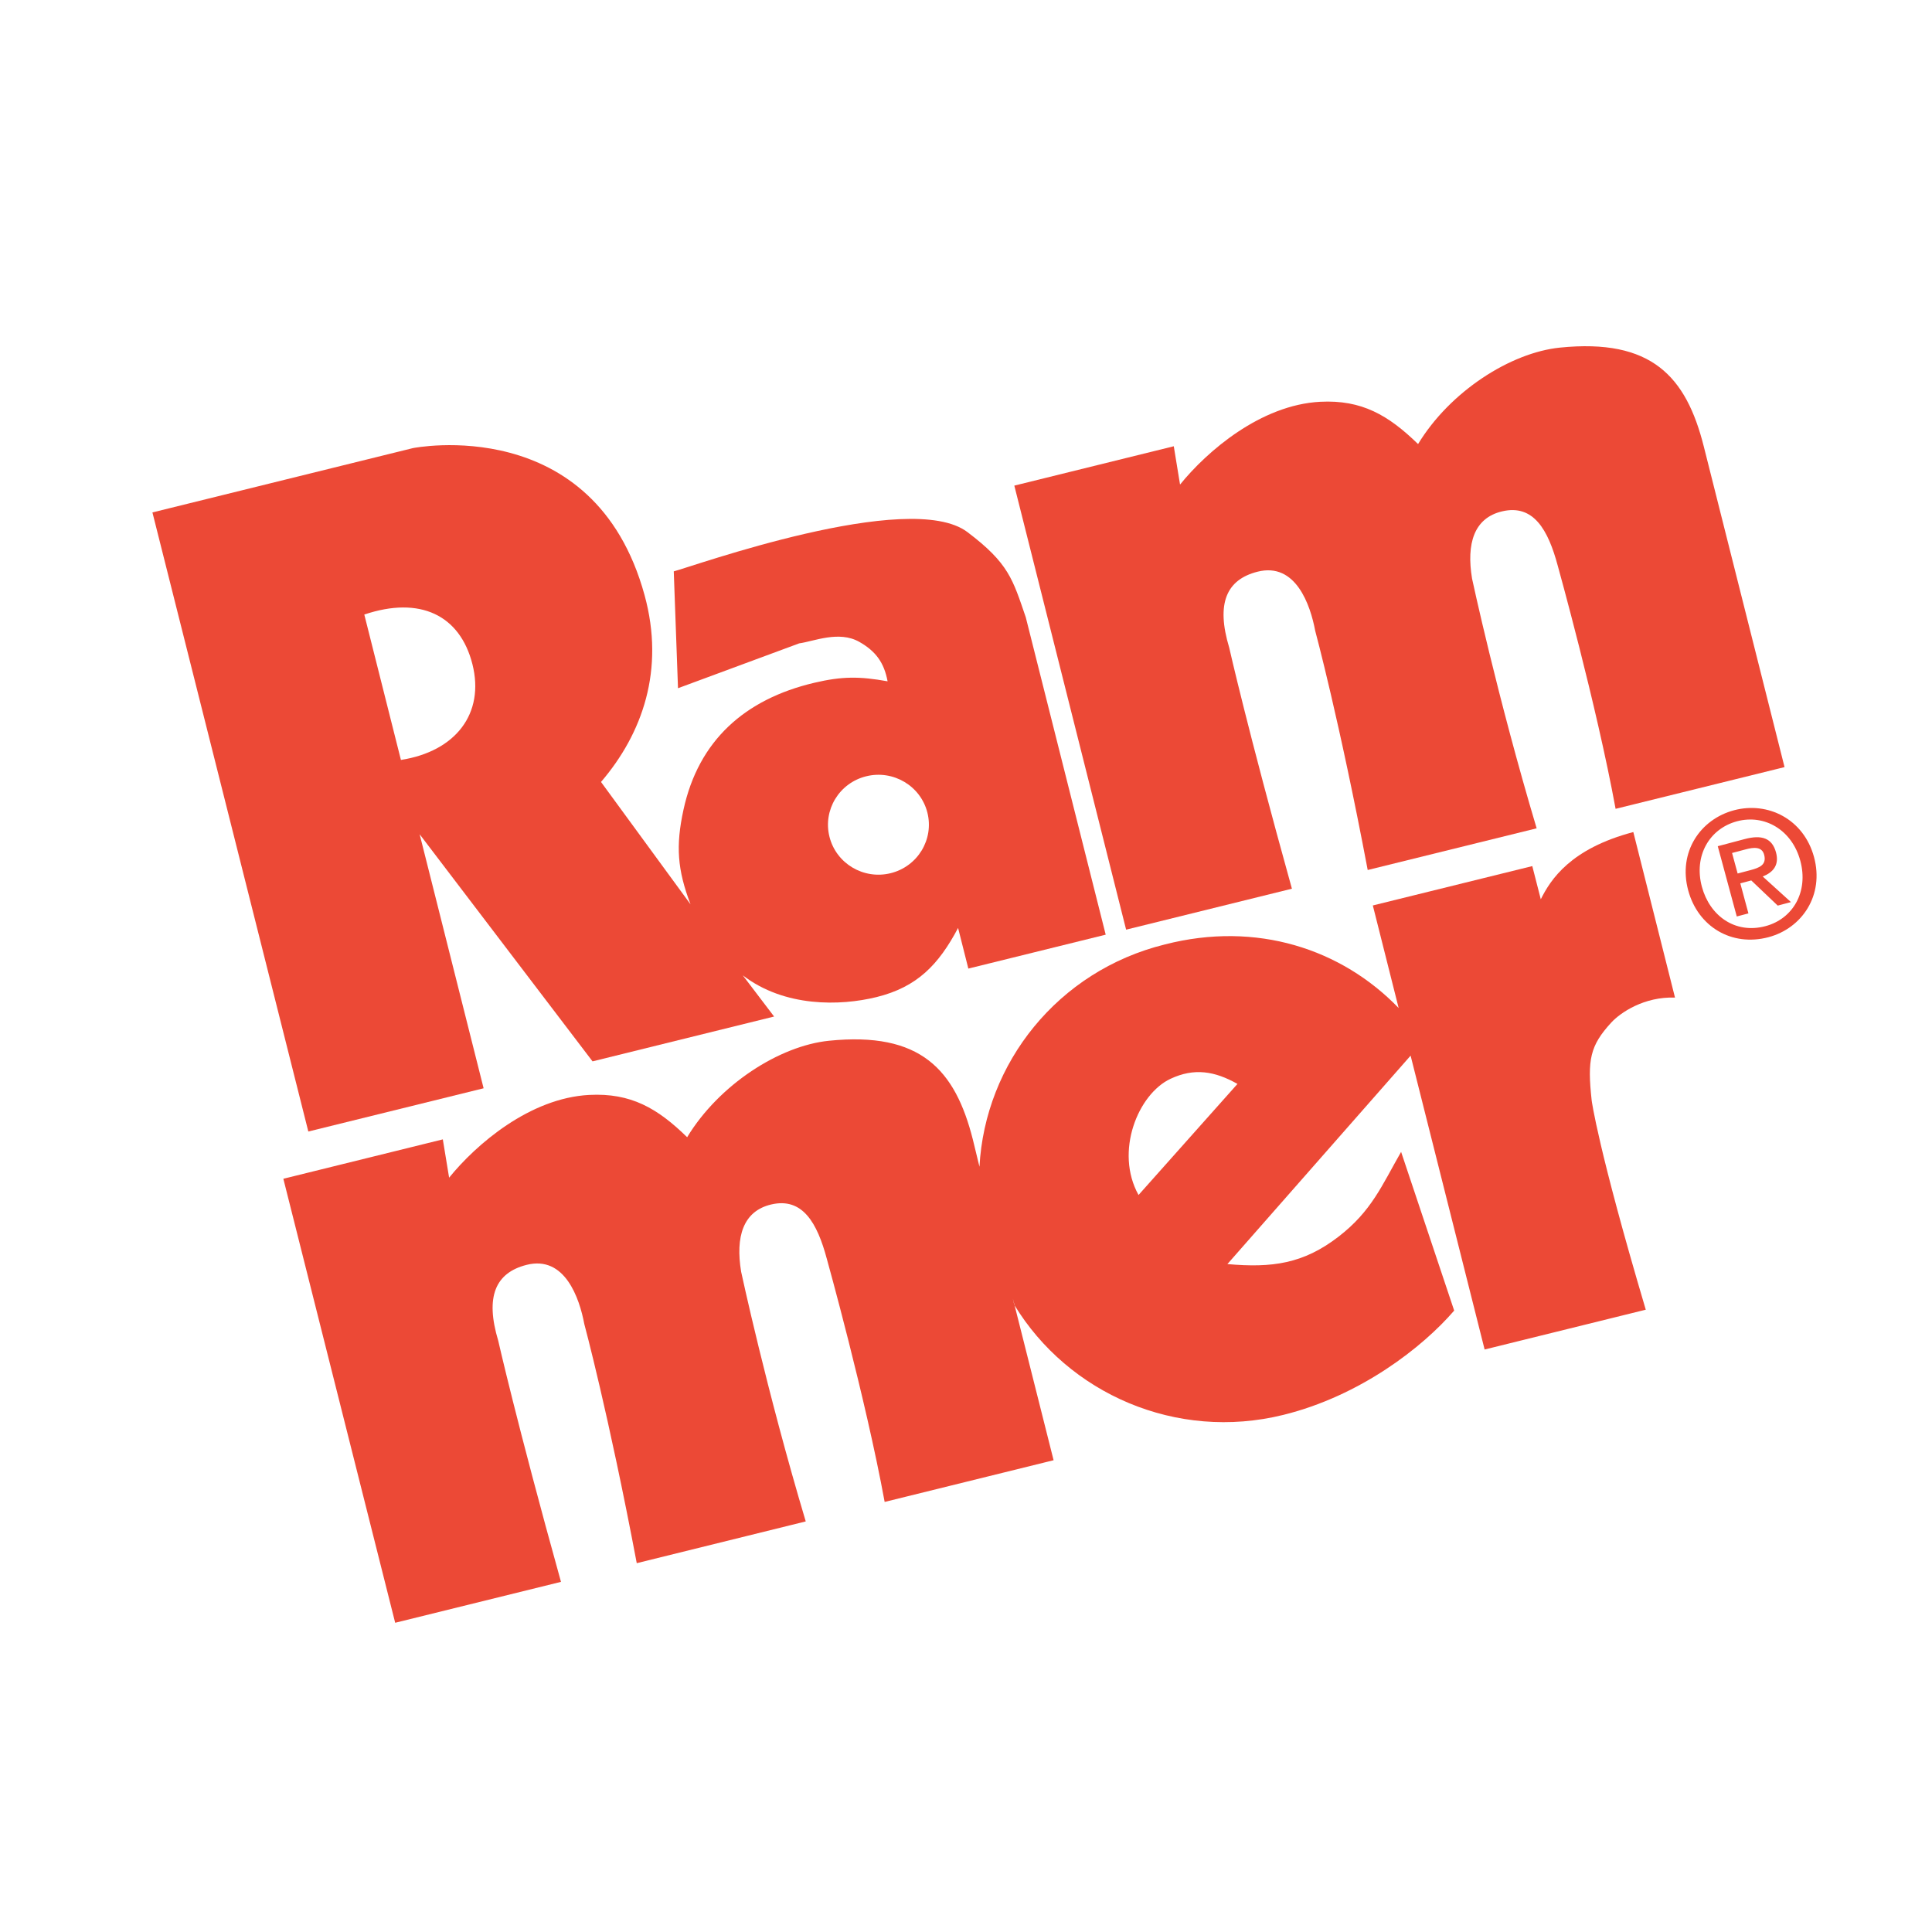 <?xml version="1.0" encoding="utf-8"?>
<!-- Generator: Adobe Illustrator 13.0.0, SVG Export Plug-In . SVG Version: 6.00 Build 14948)  -->
<!DOCTYPE svg PUBLIC "-//W3C//DTD SVG 1.0//EN" "http://www.w3.org/TR/2001/REC-SVG-20010904/DTD/svg10.dtd">
<svg version="1.0" id="Layer_1" xmlns="http://www.w3.org/2000/svg" xmlns:xlink="http://www.w3.org/1999/xlink" x="0px" y="0px"
	 width="192.756px" height="192.756px" viewBox="0 0 192.756 192.756" enable-background="new 0 0 192.756 192.756"
	 xml:space="preserve">
<g>
	<polygon fill-rule="evenodd" clip-rule="evenodd" fill="#FFFFFF" points="0,0 192.756,0 192.756,192.756 0,192.756 0,0 	"/>
	<path fill-rule="evenodd" clip-rule="evenodd" fill="#EC4936" d="M128.895,88.666l-16.542,4.086L101.199,48.45l15.909-3.927
		l0.626,3.822c2.681-3.314,8.037-7.949,13.984-8.26c4.148-0.213,6.798,1.338,9.763,4.219c3.192-5.261,9.232-9.121,14.144-9.622
		c9.137-0.931,12.6,2.855,14.365,9.874l8.054,31.979l-16.856,4.162c-1.912-10.426-5.772-24.259-5.772-24.259
		c-0.956-3.564-2.411-6.161-5.55-5.42c-2.809,0.661-3.574,3.222-3,6.704c0,0,2.514,11.751,6.446,24.92L136.456,86.8
		c-2.828-14.953-5.238-23.867-5.238-23.867c-0.478-2.551-1.93-6.875-5.771-5.89c-3.075,0.787-4.142,3.148-2.808,7.574
		C122.64,64.617,124.447,72.67,128.895,88.666L128.895,88.666z"/>
	<path fill-rule="evenodd" clip-rule="evenodd" fill="#EC4936" d="M36.346,61.313c5.553-1.868,9.549,0.048,10.789,4.959
		c1.236,4.912-1.662,8.692-7.135,9.547L36.346,61.313L36.346,61.313z M64.309,59.381c2.04,7.45-0.209,13.803-4.346,18.636
		l8.931,12.208c-1.316-3.453-1.487-5.829-0.703-9.435c1.497-6.897,6.109-11.031,13.042-12.667c2.779-0.654,4.511-0.654,7.322-0.148
		c-0.346-1.856-1.175-3.006-2.831-3.94c-2.03-1.146-4.531-0.044-5.986,0.153l-12.094,4.476l-0.423-11.659
		c1.732-0.429,23.528-8.278,29.297-3.92c4.134,3.123,4.521,4.708,5.824,8.504l7.974,31.664l-13.705,3.383l-1.023-4.053
		c-1.941,3.659-4.071,5.894-8.136,6.897c-3.622,0.892-9.175,1.029-13.344-2.171l3.124,4.111l-18.114,4.473l-17.25-22.66
		l6.382,25.345l-17.488,4.314L15.208,51.125L41.2,44.707C41.2,44.707,59.289,41.066,64.309,59.381L64.309,59.381z M82.757,83.488
		c-0.67-2.669,0.97-5.375,3.666-6.039c2.697-0.667,5.43,0.959,6.103,3.627c0.67,2.672-0.969,5.375-3.666,6.042
		S83.431,86.16,82.757,83.488L82.757,83.488z"/>
	<path fill-rule="evenodd" clip-rule="evenodd" fill="#EC4936" d="M123.462,108.143l-9.87,11.082
		c-2.396-4.309-0.062-10.071,3.192-11.593C119.145,106.525,121.193,106.86,123.462,108.143L123.462,108.143z M139.544,100.57
		l-2.577-10.233l15.91-3.927l0.848,3.311c0.979-1.97,2.968-5.054,9.232-6.706l4.158,16.514c-3.068-0.108-5.433,1.486-6.363,2.496
		c-2.115,2.307-2.396,3.698-1.95,7.768c0,0,0.613,4.75,5.397,20.876l-16.078,3.971l-7.384-29.319l-18.278,20.796
		c4.44,0.396,7.579-0.022,11.096-2.742c3.288-2.538,4.312-5.099,6.234-8.453l5.295,15.836c-3.151,3.66-9.365,8.512-17.054,10.408
		c-10.671,2.633-21.45-2.119-26.841-10.989l-0.14-0.648l4.069,16.158l-16.856,4.161c-1.91-10.424-5.77-24.256-5.77-24.256
		c-0.956-3.566-2.412-6.159-5.55-5.422c-2.811,0.664-3.574,3.224-2.999,6.706c0,0,2.513,11.748,6.446,24.916l-16.86,4.165
		c-2.828-14.957-5.236-23.871-5.236-23.871c-0.477-2.548-1.932-6.871-5.769-5.887c-3.08,0.788-4.144,3.148-2.812,7.573
		c0,0,1.811,8.054,6.258,24.05l-16.542,4.082l-11.158-44.299l15.911-3.93l0.628,3.822c2.682-3.311,8.038-7.949,13.985-8.257
		c4.149-0.213,6.805,1.328,9.763,4.219c3.193-5.265,9.228-9.124,14.144-9.623c9.133-0.931,12.596,2.854,14.366,9.874l0.655,2.697
		c0.553-10.334,7.817-19.544,18.489-22.178C125.378,91.872,133.854,94.683,139.544,100.57L139.544,100.57z"/>
	<path fill-rule="evenodd" clip-rule="evenodd" fill="#EC4936" d="M173.631,88.132l1.094-0.29l2.64,2.51l1.318-0.35l-2.817-2.554
		c1.029-0.401,1.671-1.134,1.327-2.402c-0.384-1.423-1.417-1.786-3.126-1.331l-2.685,0.711l1.896,7.011l1.163-0.308L173.631,88.132
		L173.631,88.132z M173.364,87.15l-0.556-2.048l1.404-0.372c0.699-0.184,1.566-0.305,1.795,0.54c0.276,1.017-0.47,1.306-1.345,1.538
		L173.364,87.15L173.364,87.15z M180.986,85.511c-1.033-3.812-4.623-5.562-7.975-4.673c-3.387,0.899-5.61,4.193-4.577,8.002
		c0.976,3.605,4.329,5.639,8.006,4.664C179.791,92.615,182.016,89.32,180.986,85.511L180.986,85.511z M179.616,85.873
		c0.84,3.098-0.736,5.804-3.475,6.529c-3.045,0.81-5.561-1.045-6.342-3.923c-0.833-3.082,0.74-5.804,3.511-6.542
		C176.046,81.213,178.784,82.792,179.616,85.873L179.616,85.873z"/>
</g>
</svg>

